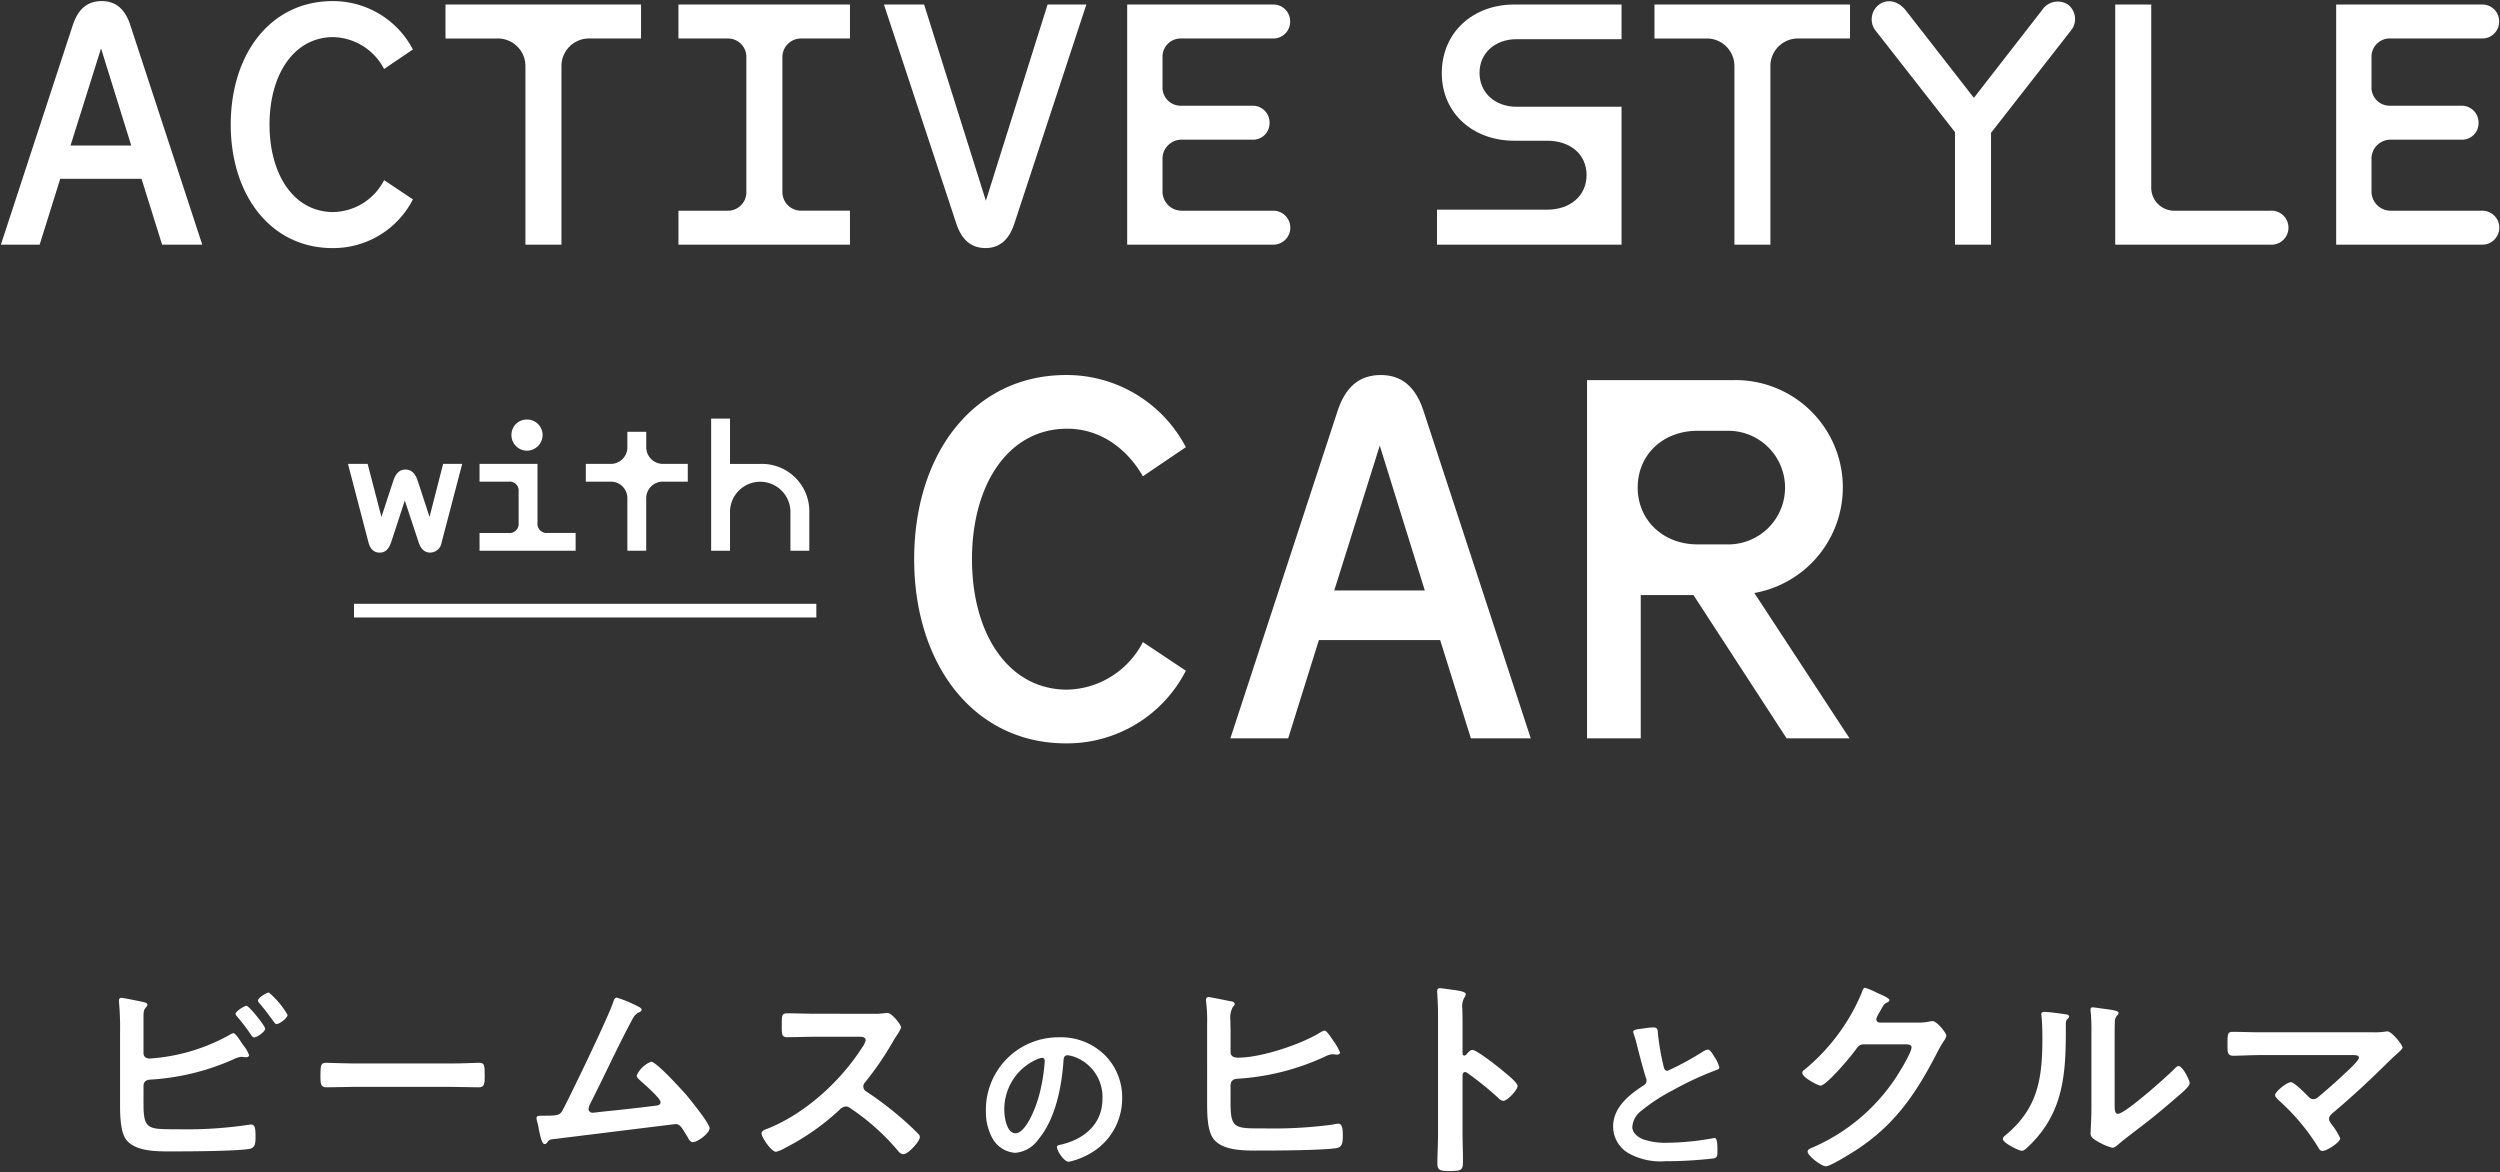 <svg xmlns="http://www.w3.org/2000/svg" width="369" height="173" viewBox="0 0 369 173"><rect x="0" y="0" width="369" height="173" fill="#333333" stroke="none"/><defs><style>.cls-1{fill:#fff;}</style></defs><g id="レイヤー_1" data-name="レイヤー 1"><rect class="cls-1" x="52.252" y="89.121" width="68.24" height="2.018"/><path class="cls-1" d="M134.932,82.542c0-15.558,8.76-27.188,22.429-27.188A19.856,19.856,0,0,1,175.033,66l-6.344,4.3c-2.341-4.078-6.268-7.023-11.177-7.023-8.685,0-14.047,8.232-14.047,19.258s5.362,19.257,14.047,19.257a12.863,12.863,0,0,0,11.177-7.023l6.344,4.229a19.7,19.7,0,0,1-17.672,10.724C143.692,109.729,134.932,98.023,134.932,82.542Z"/><path class="cls-1" d="M217.1,108.974l-4.532-14.5h-17.9l-4.531,14.5h-8.534l15.708-47.956c1.209-4,3.4-5.664,6.5-5.664,3.021,0,5.211,1.662,6.419,5.664l15.709,47.956ZM196.937,87.148H210.3l-6.646-21.372Z"/><path class="cls-1" d="M272.988,108.974H263.7L249.955,87.828h-7.779v21.146h-7.929V56.11h21.447a15.834,15.834,0,0,1,3.248,31.416ZM250.559,80.352h4.305a8.386,8.386,0,1,0,0-16.766h-4.305c-5.136,0-8.836,3.55-8.836,8.383C241.723,76.727,245.423,80.352,250.559,80.352Z"/><path class="cls-1" d="M23.928,36.113,20.89,26.391h-12L5.852,36.113H.13L10.662,3.96c.81-2.684,2.279-3.8,4.355-3.8,2.025,0,3.493,1.114,4.3,3.8L29.853,36.113ZM10.409,21.479h8.962L14.915,7.15Z"/><path class="cls-1" d="M34.057,18.391C34.057,7.96,39.931.162,49.1.162A13.314,13.314,0,0,1,60.944,7.3l-4.253,2.886A8.688,8.688,0,0,0,49.2,5.479c-5.823,0-9.418,5.519-9.418,12.912S43.374,31.3,49.2,31.3a8.624,8.624,0,0,0,7.494-4.709l4.253,2.836A13.21,13.21,0,0,1,49.1,36.619C39.931,36.619,34.057,28.771,34.057,18.391Z"/><path class="cls-1" d="M77.554,36.113V9.783a4.065,4.065,0,0,0-4.152-4.1H65.756V.669H94.618V5.681H87.023a4.065,4.065,0,0,0-4.152,4.1v26.33Z"/><path class="cls-1" d="M100.139,36.113V31.1h7.291a2.722,2.722,0,0,0,2.734-2.734v-20a2.713,2.713,0,0,0-2.734-2.684h-7.291V.669h25.317V5.681h-7.241a2.746,2.746,0,0,0-2.734,2.684v20a2.755,2.755,0,0,0,2.734,2.734h7.241v5.013Z"/><path class="cls-1" d="M154.623.669h5.722l-10.582,32.2c-.811,2.582-2.279,3.747-4.3,3.747-2.077,0-3.545-1.165-4.355-3.747L130.471.669H136.4l9.114,28.962Z"/><path class="cls-1" d="M166.372,36.113V.669h21.52a2.465,2.465,0,0,1,2.532,2.481,2.476,2.476,0,0,1-2.532,2.531H174.373a2.686,2.686,0,0,0-2.785,2.785v4.355a2.686,2.686,0,0,0,2.785,2.785h10.481a2.476,2.476,0,0,1,2.532,2.531,2.435,2.435,0,0,1-2.532,2.482h-10.38a2.805,2.805,0,0,0-2.886,2.936v4.608a2.835,2.835,0,0,0,2.886,2.937h13.418a2.507,2.507,0,1,1,0,5.013Z"/><path class="cls-1" d="M212.1,36.113V30.948h16.254c3.443,0,5.823-2.076,5.823-5.114s-2.38-5.064-5.823-5.064h-4.861c-6.076,0-10.684-4.05-10.684-9.975,0-6.025,4.608-10.126,10.684-10.126h15.848V5.783H223.845c-3.19,0-5.468,2.076-5.468,4.962,0,2.937,2.278,5.013,5.468,5.013h15.494V36.113Z"/><path class="cls-1" d="M256,36.113V9.783a4.065,4.065,0,0,0-4.152-4.1H244.2V.669h28.862V5.681h-7.6a4.065,4.065,0,0,0-4.152,4.1v26.33Z"/><path class="cls-1" d="M305.624,4.567,293.876,19.606V36.113H288.56V19.505L276.914,4.618A2.706,2.706,0,0,1,277.37.669c1.265-.912,2.886-.507,4,.962l9.975,12.81L301.421,1.479a2.762,2.762,0,0,1,3.8-.81A2.689,2.689,0,0,1,305.624,4.567Z"/><path class="cls-1" d="M312.208,36.113V.669h5.316V27.555a3.4,3.4,0,0,0,3.545,3.545H335.1a2.512,2.512,0,1,1,0,5.013Z"/><path class="cls-1" d="M344.818,36.113V.669h21.52A2.465,2.465,0,0,1,368.87,3.15a2.476,2.476,0,0,1-2.532,2.531H352.819a2.686,2.686,0,0,0-2.785,2.785v4.355a2.686,2.686,0,0,0,2.785,2.785H363.3a2.476,2.476,0,0,1,2.532,2.531,2.435,2.435,0,0,1-2.532,2.482H352.92a2.805,2.805,0,0,0-2.886,2.936v4.608A2.835,2.835,0,0,0,352.92,31.1h13.418a2.507,2.507,0,1,1,0,5.013Z"/><path class="cls-1" d="M65.406,68.471H68.22L65.183,80.062a1.728,1.728,0,0,1-1.644,1.5c-.836,0-1.393-.474-1.727-1.449L59.75,73.877l-2.006,6.13c-.362,1.059-.892,1.56-1.7,1.56s-1.393-.474-1.672-1.56L51.363,68.471h2.9L56.3,76.3l1.755-5.35c.39-1.17,1-1.644,1.784-1.644.808,0,1.421.474,1.811,1.644L63.4,76.3Z"/><path class="cls-1" d="M70.781,81.288V78.669h4.263a1.353,1.353,0,0,0,1.505-1.5v-4.6a1.333,1.333,0,0,0-1.505-1.477H70.781V68.471h8.554v8.694a1.353,1.353,0,0,0,1.505,1.5h4.123v2.619Zm4.709-17.08a2.26,2.26,0,0,1,2.285-2.285,2.284,2.284,0,0,1,2.312,2.285,2.325,2.325,0,0,1-2.312,2.313A2.3,2.3,0,0,1,75.49,64.208Z"/><path class="cls-1" d="M92.6,81.288V73.6a2.431,2.431,0,0,0-2.508-2.508H86.466V68.471h3.622A2.446,2.446,0,0,0,92.6,65.964V63.735h2.786v2.229a2.462,2.462,0,0,0,2.508,2.507h3.622V71.09H97.89A2.446,2.446,0,0,0,95.382,73.6v7.69Z"/><path class="cls-1" d="M104.964,81.288v-19.5h2.786v6.687h4.458a7,7,0,0,1,7.245,7.245v5.572h-2.786V75.632a4.459,4.459,0,1,0-8.917,0v5.656Z"/><path class="cls-1" d="M21.181,162.9c0,3.84.634,3.777,4.983,3.777a61.981,61.981,0,0,0,10.6-.667c.095,0,.222-.032.318-.032.6,0,.634.794.634,1.746s0,1.746-1.015,1.872c-2.159.318-8.633.35-11.109.35-2.126,0-5.681.127-7.046-1.841-.793-1.175-.825-3.65-.825-5.047V152.3a40.888,40.888,0,0,0-.158-4.412v-.253a.328.328,0,0,1,.349-.35c.317,0,2.443.445,2.888.54.412.095.952.159.952.476,0,.349-.476.444-.54,1.111-.031.222-.031.825-.031,1.4v4.634c0,.54.412.794.92.794a27.861,27.861,0,0,0,11.838-3.523,1.455,1.455,0,0,1,.508-.222c.286,0,.857.856,1.238,1.46.095.126.159.222.222.317a5.31,5.31,0,0,1,.857,1.46c0,.254-.285.317-.476.317-.127,0-.254-.032-.413-.032-.063,0-.158-.031-.222-.031a2.975,2.975,0,0,0-1.142.349A35.087,35.087,0,0,1,22.2,159.349c-.571.032-1.015.286-1.015.889Zm17.964-11.077c0,.476-1.238,1.3-1.619,1.3-.222,0-.349-.222-.476-.381a27.54,27.54,0,0,0-2-2.634c-.095-.127-.285-.317-.285-.476,0-.349,1.3-1.174,1.618-1.174C36.764,148.463,39.145,151.446,39.145,151.827Zm3.3-2.031c0,.508-1.237,1.365-1.618,1.365-.191,0-.318-.223-.445-.381-.666-.921-1.333-1.809-2.063-2.666-.1-.127-.254-.286-.254-.413,0-.413,1.3-1.206,1.619-1.206A12.649,12.649,0,0,1,42.445,149.8Z"/><path class="cls-1" d="M66.719,156.969c1.46,0,3.523-.1,3.936-.1.857,0,.888.254.888,2,0,1.016-.031,1.619-.856,1.619-1.333,0-2.666-.064-3.968-.064H52.12c-1.3,0-2.635.064-3.968.064-.825,0-.857-.6-.857-1.587,0-1.778.064-2.032.889-2.032.413,0,2.6.1,3.936.1Z"/><path class="cls-1" d="M93.881,148.4c.222.127.825.349.825.635,0,.19-.222.317-.381.381-.7.317-.856.793-1.682,2.349-1.9,3.649-3.618,7.395-5.49,11.076a2.539,2.539,0,0,0-.286.825.569.569,0,0,0,.571.572c.222,0,.73-.064.952-.1,2.762-.285,5.491-.571,8.221-.92.349-.032.888-.063.888-.539,0-.572-2.412-2.666-2.951-3.143-.223-.222-.572-.476-.572-.793a3.927,3.927,0,0,1,2.127-2.031c.793,0,4.57,4.189,5.268,4.983.572.7,3.365,4.126,3.365,4.824,0,.762-1.778,2.063-2.476,2.063-.381,0-.635-.476-.793-.794-.826-1.333-1.08-1.872-1.746-1.872-.095,0-15.742,1.936-17.52,2.158-1.079.127-1.079.064-1.428.54a.468.468,0,0,1-.381.253c-.381,0-.6-.952-.857-2.158a8.769,8.769,0,0,0-.253-1.174,2.511,2.511,0,0,1-.1-.476c0-.349.286-.381.7-.381h.539c2.158,0,2.253-.127,2.73-1.016,1.174-2.221,6.76-13.806,7.363-15.774.095-.253.19-.634.539-.634A18.182,18.182,0,0,1,93.881,148.4Z"/><path class="cls-1" d="M128.914,149.637a8.6,8.6,0,0,0,1.365-.063c.19,0,.508-.064.7-.064.667,0,2.032,1.746,2.032,2.158a6.15,6.15,0,0,1-.7,1.238c-.19.286-.381.6-.508.825a46.06,46.06,0,0,1-4.125,6.031.865.865,0,0,0-.254.6.847.847,0,0,0,.476.761,50.921,50.921,0,0,1,5.363,4.095c.762.666,1.556,1.4,2.286,2.158a.606.606,0,0,1,.222.444c0,.667-1.746,2.539-2.412,2.539a1.062,1.062,0,0,1-.794-.476,33.749,33.749,0,0,0-7.014-6.284,1.12,1.12,0,0,0-.73-.286,1.521,1.521,0,0,0-.952.54,35.327,35.327,0,0,1-7.935,5.554,5.289,5.289,0,0,1-1.4.6c-.667,0-2.127-2.126-2.127-2.7,0-.381.381-.539.667-.634,5.618-2.159,10.95-7.015,14.155-12.029a3.137,3.137,0,0,0,.54-1.079c0-.476-.445-.54-.921-.54h-6.569c-1.365,0-2.73.064-4.095.064-.857,0-.793-.477-.793-1.936,0-1.111-.032-1.587.762-1.587,1.364,0,2.729.063,4.126.063Z"/><path class="cls-1" d="M163.008,155.669a8.779,8.779,0,0,1,2.622,6.385,9.327,9.327,0,0,1-5.062,8.384,10.111,10.111,0,0,1-2.829,1.038c-.675,0-1.739-1.609-1.739-2.181,0-.259.39-.311.649-.363,3.4-.8,6.074-3.037,6.074-6.748a6.3,6.3,0,0,0-4.153-6.2,4.593,4.593,0,0,0-.986-.233c-.6,0-.6.571-.624,1.012-.285,3.79-1.193,8.41-3.685,11.394a4.649,4.649,0,0,1-3.426,2,4.184,4.184,0,0,1-3.53-2.466,8.133,8.133,0,0,1-.8-3.685,10.694,10.694,0,0,1,10.772-10.9A9.231,9.231,0,0,1,163.008,155.669Zm-10.1.753a8.03,8.03,0,0,0-4.672,7.475c0,.96.337,3.374,1.661,3.374,1.3,0,2.751-2.959,3.478-5.606a26.435,26.435,0,0,0,.83-5.062c0-.259-.129-.467-.415-.467A2.9,2.9,0,0,0,152.912,156.422Z"/><path class="cls-1" d="M181.631,162.777c0,3.872.635,3.777,5.015,3.777a66.513,66.513,0,0,0,10.125-.572,3.2,3.2,0,0,1,.761-.127c.572,0,.667.762.667,1.651,0,1.111-.032,1.841-1.016,1.968-2.19.317-8.7.349-11.14.349-2.126,0-5.681.127-7.014-1.841-.825-1.174-.857-3.618-.857-5.047V151.1a23.162,23.162,0,0,0-.159-3.332v-.254a.351.351,0,0,1,.349-.349c.286,0,2.7.507,3.174.6.254.031.7.1.7.412,0,.191-.127.286-.285.476a3.321,3.321,0,0,0-.349,1.936c0,.508.031,1.079.031,1.651v3.078c0,.635.572.794,1.111.794,3.4,0,9.331-1.968,12.219-3.777a1.929,1.929,0,0,1,.54-.222c.349,0,1.111,1.237,1.3,1.523a7.22,7.22,0,0,1,.984,1.714c0,.222-.254.317-.444.317s-.476-.063-.7-.063a3.31,3.31,0,0,0-1.08.349,35.732,35.732,0,0,1-12.917,3.269c-.6.032-.952.286-1.016.889Z"/><path class="cls-1" d="M217.332,154.969c.634,0,3.808,2.507,4.443,3.047.444.381,2.222,1.746,2.222,2.285s-1.492,2.19-2.127,2.19a1.152,1.152,0,0,1-.7-.412,47.078,47.078,0,0,0-4.6-3.714.568.568,0,0,0-.318-.127c-.285,0-.38.254-.38.508v8.665c0,1.269.063,2.507.063,3.776,0,1.46-.032,1.651-1.968,1.651-1.269,0-1.809-.032-1.809-1.079,0-1.429.095-2.857.095-4.285V149.383c0-.825-.063-1.682-.095-2.475,0-.159-.032-.445-.032-.572,0-.317.1-.476.413-.476.191,0,.857.095,1.079.127,1.428.191,2.73.318,2.73.762a.947.947,0,0,1-.159.413,2.549,2.549,0,0,0-.349,1.682c0,.476.032,1.079.032,1.872v4.761c0,.254.158.317.253.317a.343.343,0,0,0,.286-.127C216.633,155.413,216.982,154.969,217.332,154.969Z"/><path class="cls-1" d="M242.746,151.776a9.641,9.641,0,0,1,1.246-.13c.727,0,.675.389.727.986a35.569,35.569,0,0,0,.8,4.646c.078.338.156.779.6.779a42.016,42.016,0,0,0,5.295-2.881,1.659,1.659,0,0,1,.675-.26c.337,0,.779.779.934,1.039a5.17,5.17,0,0,1,.753,1.583c0,.259-.286.337-.493.415a47.775,47.775,0,0,0-6.411,2.985A26.342,26.342,0,0,0,242.2,164a3.267,3.267,0,0,0-1.272,2.336c0,.934.909,1.583,1.713,1.868a10.355,10.355,0,0,0,3.452.468,39.211,39.211,0,0,0,6.775-.675.714.714,0,0,1,.233-.026c.364,0,.389,1.064.389,1.609v.311c0,.675-.025.961-.544,1.091a62.3,62.3,0,0,1-7.138.415,9.73,9.73,0,0,1-5.321-1.116,4.568,4.568,0,0,1-2.388-4c0-2.829,2.336-4.672,4.49-6.074a.805.805,0,0,0,.442-.675.889.889,0,0,0-.1-.467c-.312-.934-1.038-3.686-1.3-4.75a16.716,16.716,0,0,0-.493-1.713,1.363,1.363,0,0,1-.078-.311C241.059,151.906,241.916,151.906,242.746,151.776Z"/><path class="cls-1" d="M283.123,150.938a7.526,7.526,0,0,0,1.777-.19c.1,0,.222-.032.349-.032.635,0,2.031,1.746,2.031,2.158a2.016,2.016,0,0,1-.381.794,18.75,18.75,0,0,0-.983,1.714c-3.111,6.03-6.221,10.664-12.061,14.441-.7.444-3.682,2.317-4.348,2.317-.7,0-2.7-1.556-2.7-2.159,0-.317.381-.476.635-.571A28.12,28.12,0,0,0,279.7,159.254c.539-.794,2.444-3.872,2.444-4.666,0-.412-.508-.444-.952-.444h-6.031c-.73,0-.92.317-1.333.889-.6.857-4.253,5.205-5.11,5.205-.38,0-2.7-1.206-2.7-1.873a.5.5,0,0,1,.285-.444,29.327,29.327,0,0,0,8.474-11.363c.127-.317.223-.761.508-.761a10.585,10.585,0,0,1,1.682.7c.286.159,1.905.762,1.905,1.111,0,.159-.159.285-.286.349-.444.159-.54.317-1.079,1.3a4.806,4.806,0,0,0-.571,1.143c0,.349.222.508.539.539Z"/><path class="cls-1" d="M304.6,149.669c.38.063.793.063.793.381,0,.158-.19.317-.317.444-.191.19-.159.73-.159,1.016v.7c0,6.57-.444,12.156-5.491,16.98-.254.222-.635.666-.984.666-.476,0-2.824-1.174-2.824-1.745,0-.222.253-.445.412-.572,4.824-4,5.427-8.442,5.427-14.345,0-.952-.031-2.222-.127-3.142,0-.1-.031-.254-.031-.349,0-.286.19-.35.412-.35C302.318,149.351,303.937,149.574,304.6,149.669Zm7.521,13.266c0,.984.032,1.46.508,1.46,1.048,0,7.3-5.586,8.316-6.633.158-.159.381-.413.635-.413.539,0,1.618,2.032,1.618,2.54,0,.476-1.238,1.491-1.65,1.84-1.905,1.651-3.809,3.269-5.808,4.761-.857.667-2.222,1.682-2.984,2.349-.285.222-.6.571-.984.571a8.209,8.209,0,0,1-2.19-.952c-.444-.254-1.015-.571-1.015-1.143,0-.222.127-2.285.127-3.808V152.4a27.589,27.589,0,0,0-.127-3.237V149a.284.284,0,0,1,.317-.317c.191,0,.984.127,1.238.159,1.65.222,2.571.317,2.571.666,0,.222-.127.286-.254.444a1.248,1.248,0,0,0-.286.826c-.032.73-.032,2.317-.032,3.11Z"/><path class="cls-1" d="M350.3,152.367a10.458,10.458,0,0,0,1.777-.1,1.1,1.1,0,0,1,.317-.031c.635,0,2.222,2,2.222,2.38,0,.19-.444.6-.984,1.079-.286.254-.571.508-.857.794-2.7,2.666-5.491,5.3-8.411,7.744-.285.254-.6.508-.6.92,0,.349.286.635.477.921a9.846,9.846,0,0,1,1.174,1.936c0,.6-1.968,1.872-2.634,1.872-.318,0-.508-.317-.635-.571a31.409,31.409,0,0,0-5.745-6.856c-.19-.19-.6-.539-.6-.825,0-.476,1.714-1.9,2.349-1.9.476,0,2.063,1.619,2.475,2.031.254.254.445.476.826.476a1.136,1.136,0,0,0,.761-.349c1.365-1.143,2.7-2.317,3.968-3.523.349-.317,2-1.841,2-2.222,0-.444-.571-.412-1.174-.412H333.67c-1.4,0-2.984.095-4.063.095-.857,0-.825-.635-.825-1.523,0-1.651-.032-2,.762-2,1.4,0,2.761.064,4.126.064Z"/></g></svg>